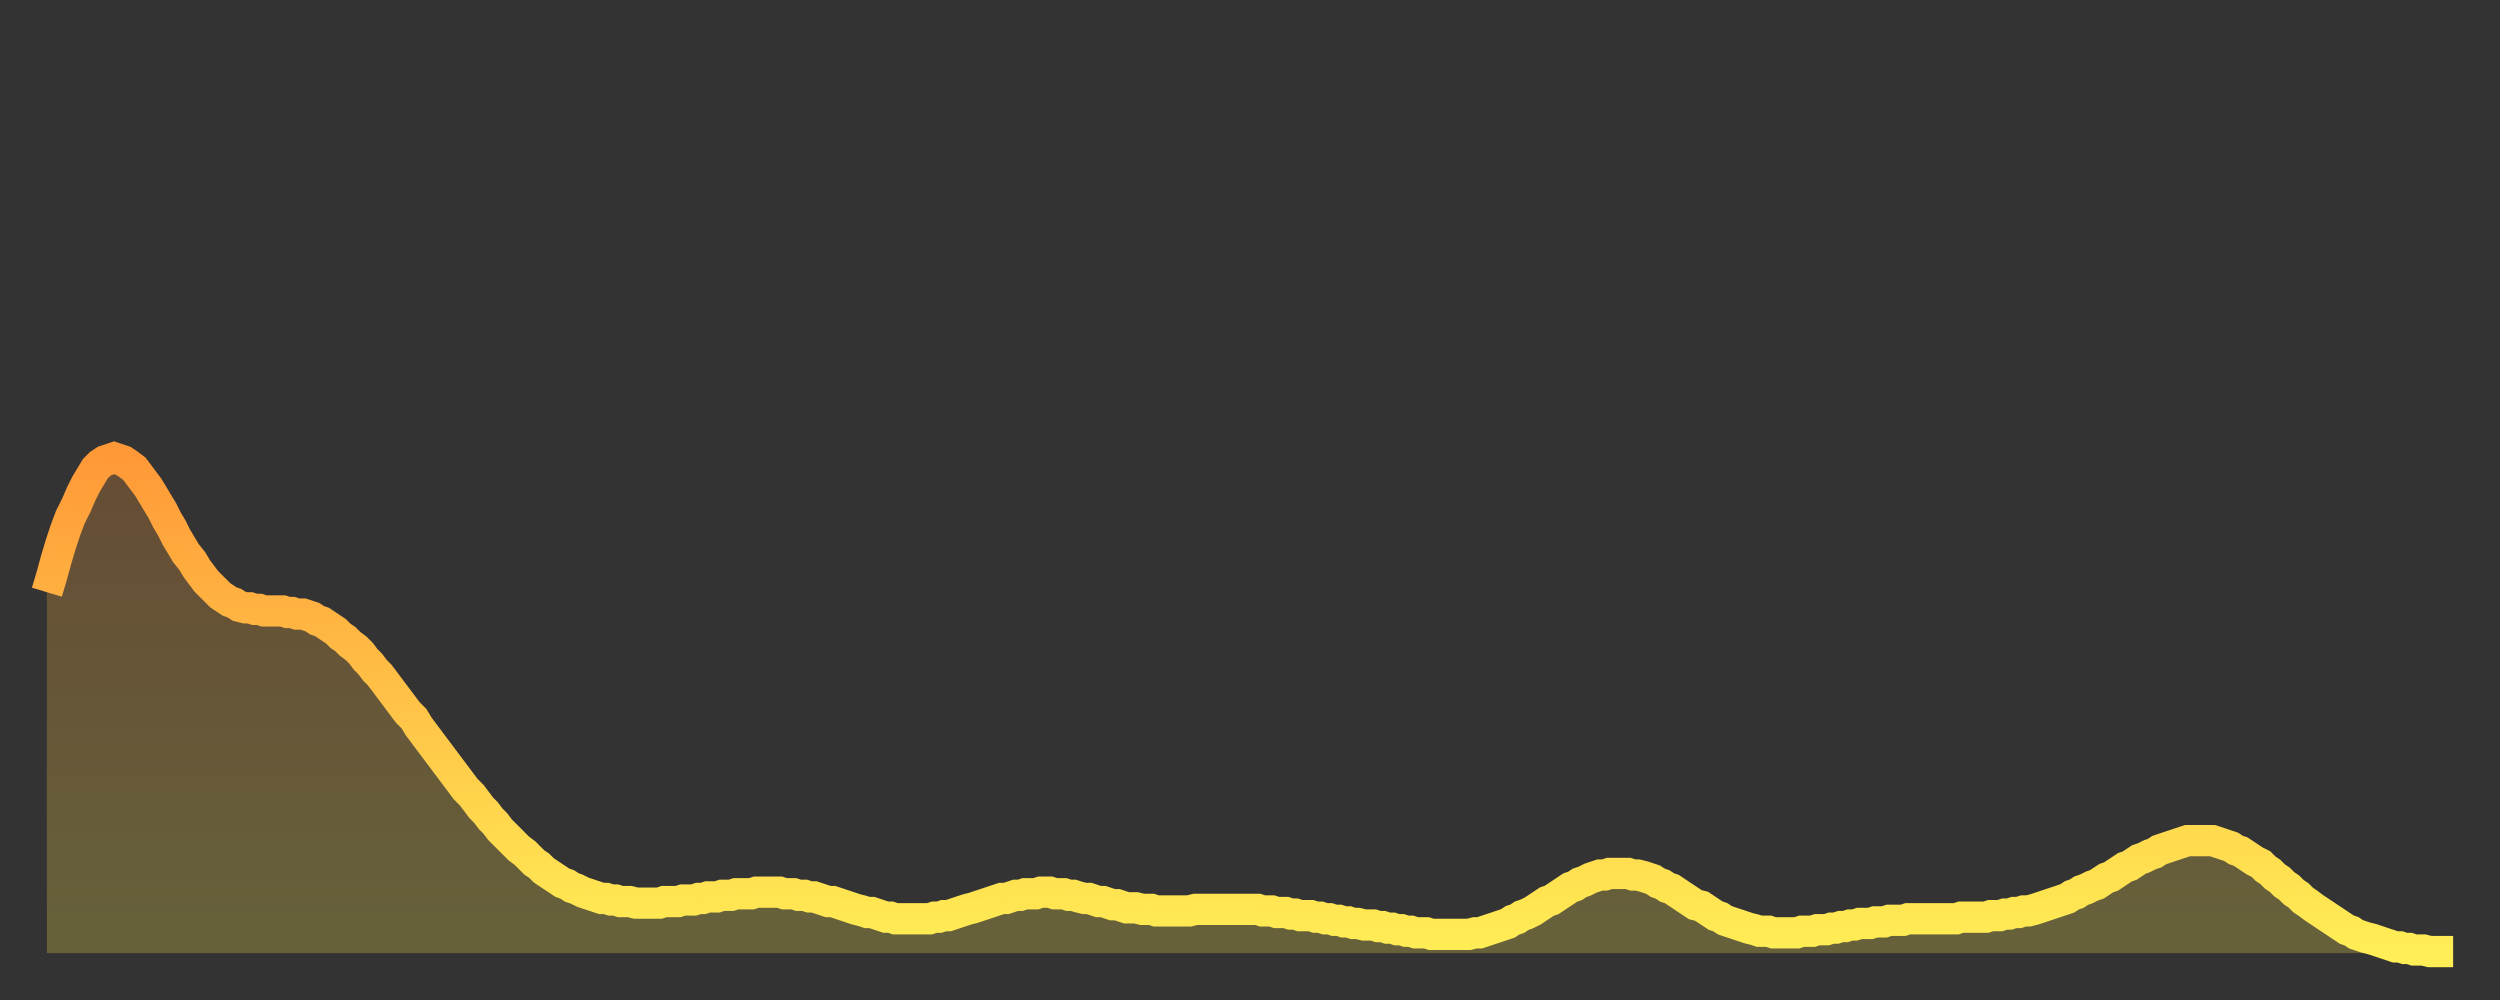 <?xml version="1.0" encoding="utf-8" ?>
<svg baseProfile="full" height="64" version="1.1" width="160" xmlns="http://www.w3.org/2000/svg" xmlns:ev="http://www.w3.org/2001/xml-events" xmlns:xlink="http://www.w3.org/1999/xlink"><rect width="100%" height="100%" fill="#333333" stroke="none"/><defs><linearGradient id="id22268" x1="0" x2="0" y1="0" y2="1"><stop offset="0%" stop-color="#ff9938" /><stop offset="50%" stop-color="#ffc347" /><stop offset="100%" stop-color="#ffee55" /></linearGradient></defs><g transform="translate(3,3)"><g><path d="M 0.0 34.9 0.3 33.9 0.6 32.8 0.9 31.8 1.2 30.9 1.5 30.1 1.9 29.3 2.2 28.6 2.5 28.0 2.8 27.5 3.1 27.0 3.4 26.7 3.7 26.5 4.0 26.4 4.3 26.3 4.6 26.4 4.9 26.5 5.2 26.7 5.6 27.0 5.9 27.4 6.2 27.8 6.5 28.2 6.8 28.7 7.1 29.2 7.4 29.7 7.7 30.3 8.0 30.8 8.3 31.4 8.6 31.9 8.9 32.4 9.3 32.9 9.6 33.4 9.9 33.8 10.2 34.2 10.5 34.5 10.8 34.8 11.1 35.1 11.4 35.3 11.7 35.5 12.0 35.6 12.3 35.8 12.7 35.9 13.0 35.9 13.3 36.0 13.6 36.0 13.9 36.1 14.2 36.1 14.5 36.1 14.8 36.1 15.1 36.1 15.4 36.2 15.7 36.2 16.0 36.3 16.4 36.3 16.7 36.4 17.0 36.5 17.3 36.7 17.6 36.8 17.9 37.0 18.2 37.2 18.5 37.4 18.8 37.7 19.1 37.9 19.4 38.2 19.8 38.5 20.1 38.8 20.4 39.2 20.7 39.5 21.0 39.9 21.3 40.2 21.6 40.6 21.9 41.0 22.2 41.4 22.5 41.8 22.8 42.2 23.1 42.6 23.5 43.0 23.8 43.5 24.1 43.9 24.4 44.3 24.7 44.7 25.0 45.1 25.3 45.5 25.6 45.9 25.9 46.3 26.2 46.7 26.5 47.1 26.8 47.5 27.2 47.9 27.5 48.3 27.8 48.7 28.1 49.0 28.4 49.4 28.7 49.7 29.0 50.1 29.3 50.4 29.6 50.7 29.9 51.0 30.2 51.3 30.6 51.6 30.9 51.9 31.2 52.2 31.5 52.4 31.8 52.7 32.1 52.9 32.4 53.1 32.7 53.3 33.0 53.5 33.3 53.6 33.6 53.8 33.9 53.9 34.3 54.1 34.6 54.2 34.9 54.3 35.2 54.4 35.5 54.5 35.8 54.5 36.1 54.6 36.4 54.6 36.7 54.7 37.0 54.7 37.3 54.7 37.7 54.8 38.0 54.8 38.3 54.8 38.6 54.8 38.9 54.8 39.2 54.8 39.5 54.7 39.8 54.7 40.1 54.7 40.4 54.7 40.7 54.6 41.0 54.6 41.4 54.6 41.7 54.5 42.0 54.5 42.3 54.4 42.6 54.4 42.9 54.4 43.2 54.3 43.5 54.3 43.8 54.3 44.1 54.2 44.4 54.2 44.7 54.2 45.1 54.2 45.4 54.1 45.7 54.1 46.0 54.1 46.3 54.1 46.6 54.1 46.9 54.1 47.2 54.2 47.5 54.2 47.8 54.2 48.1 54.3 48.5 54.3 48.8 54.4 49.1 54.4 49.4 54.5 49.7 54.6 50.0 54.7 50.3 54.7 50.6 54.8 50.9 54.9 51.2 55.0 51.5 55.1 51.8 55.2 52.2 55.3 52.5 55.4 52.8 55.4 53.1 55.5 53.4 55.6 53.7 55.7 54.0 55.7 54.3 55.8 54.6 55.8 54.9 55.8 55.2 55.8 55.6 55.8 55.9 55.8 56.2 55.8 56.5 55.8 56.8 55.7 57.1 55.7 57.4 55.6 57.7 55.6 58.0 55.5 58.3 55.4 58.6 55.3 58.9 55.2 59.3 55.1 59.6 55.0 59.9 54.9 60.2 54.8 60.5 54.7 60.8 54.6 61.1 54.5 61.4 54.5 61.7 54.4 62.0 54.3 62.3 54.3 62.6 54.2 63.0 54.2 63.3 54.2 63.6 54.1 63.9 54.1 64.2 54.1 64.5 54.2 64.8 54.2 65.1 54.2 65.4 54.3 65.7 54.3 66.0 54.4 66.4 54.5 66.7 54.5 67.0 54.6 67.3 54.7 67.6 54.7 67.9 54.8 68.2 54.9 68.5 54.9 68.8 55.0 69.1 55.1 69.4 55.1 69.7 55.1 70.1 55.2 70.4 55.2 70.7 55.2 71.0 55.3 71.3 55.3 71.6 55.3 71.9 55.3 72.2 55.3 72.5 55.3 72.8 55.3 73.1 55.3 73.5 55.2 73.8 55.2 74.1 55.2 74.4 55.2 74.7 55.2 75.0 55.2 75.3 55.2 75.6 55.2 75.9 55.2 76.2 55.2 76.5 55.2 76.8 55.2 77.2 55.2 77.5 55.2 77.8 55.3 78.1 55.3 78.4 55.3 78.7 55.4 79.0 55.4 79.3 55.4 79.6 55.5 79.9 55.5 80.2 55.6 80.5 55.6 80.9 55.6 81.2 55.7 81.5 55.7 81.8 55.8 82.1 55.8 82.4 55.9 82.7 55.9 83.0 56.0 83.3 56.0 83.6 56.1 83.9 56.1 84.3 56.2 84.6 56.2 84.9 56.2 85.2 56.3 85.5 56.3 85.8 56.4 86.1 56.4 86.4 56.5 86.7 56.5 87.0 56.6 87.3 56.6 87.6 56.7 88.0 56.7 88.3 56.7 88.6 56.8 88.9 56.8 89.2 56.8 89.5 56.8 89.8 56.8 90.1 56.8 90.4 56.8 90.7 56.8 91.0 56.8 91.4 56.7 91.7 56.7 92.0 56.6 92.3 56.5 92.6 56.4 92.9 56.3 93.2 56.2 93.5 56.1 93.8 55.9 94.1 55.8 94.4 55.6 94.7 55.5 95.1 55.3 95.4 55.1 95.7 54.9 96.0 54.7 96.3 54.6 96.6 54.4 96.9 54.2 97.2 54.0 97.5 53.8 97.8 53.7 98.1 53.5 98.4 53.4 98.8 53.2 99.1 53.1 99.4 53.0 99.7 53.0 100.0 52.9 100.3 52.9 100.6 52.9 100.9 52.9 101.2 52.9 101.5 53.0 101.8 53.0 102.2 53.1 102.5 53.2 102.8 53.3 103.1 53.5 103.4 53.6 103.7 53.8 104.0 53.9 104.3 54.1 104.6 54.3 104.9 54.5 105.2 54.7 105.5 54.9 105.9 55.0 106.2 55.2 106.5 55.4 106.8 55.6 107.1 55.7 107.4 55.9 107.7 56.0 108.0 56.1 108.3 56.2 108.6 56.3 108.9 56.4 109.3 56.5 109.6 56.6 109.9 56.6 110.2 56.6 110.5 56.7 110.8 56.7 111.1 56.7 111.4 56.7 111.7 56.7 112.0 56.7 112.3 56.6 112.6 56.6 113.0 56.6 113.3 56.5 113.6 56.5 113.9 56.5 114.2 56.4 114.5 56.4 114.8 56.3 115.1 56.3 115.4 56.2 115.7 56.2 116.0 56.1 116.3 56.1 116.7 56.1 117.0 56.0 117.3 56.0 117.6 56.0 117.9 55.9 118.2 55.9 118.5 55.9 118.8 55.9 119.1 55.8 119.4 55.8 119.7 55.8 120.1 55.8 120.4 55.8 120.7 55.8 121.0 55.8 121.3 55.8 121.6 55.8 121.9 55.8 122.2 55.8 122.5 55.7 122.8 55.7 123.1 55.7 123.4 55.7 123.8 55.7 124.1 55.7 124.4 55.6 124.7 55.6 125.0 55.6 125.3 55.5 125.6 55.5 125.9 55.4 126.2 55.4 126.5 55.3 126.8 55.3 127.2 55.2 127.5 55.1 127.8 55.0 128.1 54.9 128.4 54.8 128.7 54.7 129.0 54.6 129.3 54.5 129.6 54.3 129.9 54.2 130.2 54.0 130.5 53.9 130.9 53.7 131.2 53.6 131.5 53.4 131.8 53.2 132.1 53.1 132.4 52.9 132.7 52.7 133.0 52.5 133.3 52.4 133.6 52.2 133.9 52.0 134.2 51.9 134.6 51.7 134.9 51.6 135.2 51.4 135.5 51.3 135.8 51.2 136.1 51.1 136.4 51.0 136.7 50.9 137.0 50.8 137.3 50.8 137.6 50.8 138.0 50.8 138.3 50.8 138.6 50.8 138.9 50.9 139.2 51.0 139.5 51.1 139.8 51.2 140.1 51.4 140.4 51.5 140.7 51.7 141.0 51.9 141.3 52.1 141.7 52.3 142.0 52.6 142.3 52.8 142.6 53.1 142.9 53.3 143.2 53.6 143.5 53.8 143.8 54.1 144.1 54.3 144.4 54.6 144.7 54.8 145.1 55.1 145.4 55.3 145.7 55.5 146.0 55.7 146.3 55.9 146.6 56.1 146.9 56.3 147.2 56.5 147.5 56.6 147.8 56.8 148.1 56.9 148.4 57.0 148.8 57.1 149.1 57.2 149.4 57.3 149.7 57.4 150.0 57.5 150.3 57.6 150.6 57.6 150.9 57.7 151.2 57.7 151.5 57.8 151.8 57.8 152.1 57.8 152.5 57.9 152.8 57.9 153.1 57.9 153.4 57.9 153.7 57.9 154.0 57.9" fill="none" id="graph-curve" opacity="1" stroke="url(#id22268)" stroke-width="2" /><path d="M 0 58 L 0.0 34.9 0.3 33.9 0.6 32.8 0.9 31.8 1.2 30.9 1.5 30.1 1.9 29.3 2.2 28.6 2.5 28.0 2.8 27.5 3.1 27.0 3.4 26.7 3.7 26.5 4.0 26.4 4.3 26.3 4.6 26.4 4.9 26.5 5.2 26.7 5.6 27.0 5.9 27.4 6.2 27.8 6.5 28.2 6.8 28.7 7.1 29.2 7.4 29.7 7.7 30.3 8.0 30.8 8.3 31.4 8.6 31.9 8.9 32.4 9.3 32.9 9.6 33.4 9.9 33.8 10.2 34.2 10.5 34.5 10.8 34.8 11.1 35.1 11.4 35.3 11.7 35.5 12.0 35.6 12.3 35.8 12.7 35.9 13.0 35.9 13.3 36.0 13.6 36.0 13.9 36.1 14.2 36.1 14.5 36.1 14.8 36.1 15.1 36.1 15.4 36.2 15.7 36.2 16.0 36.3 16.4 36.3 16.7 36.4 17.0 36.5 17.3 36.7 17.6 36.8 17.9 37.0 18.2 37.2 18.5 37.4 18.8 37.7 19.1 37.9 19.4 38.2 19.8 38.5 20.1 38.8 20.4 39.2 20.7 39.5 21.0 39.9 21.3 40.2 21.6 40.6 21.9 41.0 22.2 41.4 22.5 41.8 22.8 42.2 23.1 42.6 23.5 43.0 23.8 43.5 24.1 43.9 24.4 44.3 24.7 44.7 25.0 45.1 25.3 45.5 25.6 45.9 25.9 46.3 26.2 46.7 26.5 47.1 26.8 47.5 27.2 47.9 27.5 48.3 27.8 48.7 28.1 49.0 28.4 49.4 28.7 49.7 29.0 50.1 29.3 50.4 29.6 50.7 29.9 51.0 30.2 51.3 30.6 51.6 30.9 51.9 31.2 52.2 31.5 52.4 31.8 52.7 32.1 52.9 32.4 53.1 32.7 53.3 33.0 53.5 33.3 53.6 33.6 53.8 33.9 53.9 34.3 54.1 34.6 54.2 34.9 54.3 35.2 54.4 35.5 54.5 35.8 54.5 36.1 54.6 36.4 54.6 36.7 54.7 37.0 54.7 37.3 54.7 37.7 54.8 38.0 54.8 38.3 54.8 38.6 54.8 38.9 54.8 39.2 54.8 39.5 54.7 39.8 54.7 40.1 54.7 40.4 54.7 40.7 54.6 41.0 54.6 41.4 54.6 41.7 54.5 42.0 54.5 42.3 54.4 42.6 54.4 42.9 54.4 43.2 54.3 43.5 54.3 43.8 54.3 44.1 54.2 44.4 54.2 44.7 54.2 45.1 54.2 45.4 54.1 45.7 54.1 46.0 54.1 46.3 54.1 46.6 54.1 46.9 54.1 47.2 54.2 47.5 54.2 47.8 54.2 48.1 54.3 48.5 54.3 48.8 54.4 49.1 54.4 49.4 54.5 49.7 54.6 50.0 54.7 50.3 54.7 50.6 54.8 50.9 54.9 51.2 55.0 51.5 55.1 51.8 55.2 52.2 55.3 52.5 55.4 52.8 55.4 53.1 55.5 53.4 55.6 53.7 55.7 54.0 55.7 54.3 55.8 54.6 55.8 54.9 55.8 55.2 55.8 55.6 55.8 55.9 55.8 56.2 55.8 56.5 55.8 56.8 55.7 57.1 55.7 57.4 55.6 57.7 55.6 58.0 55.5 58.3 55.4 58.6 55.3 58.9 55.2 59.3 55.1 59.6 55.0 59.9 54.9 60.2 54.8 60.5 54.7 60.8 54.6 61.1 54.5 61.4 54.5 61.7 54.4 62.0 54.3 62.3 54.3 62.6 54.2 63.0 54.2 63.3 54.2 63.6 54.1 63.9 54.1 64.2 54.1 64.5 54.2 64.8 54.2 65.1 54.2 65.4 54.3 65.7 54.3 66.0 54.4 66.4 54.5 66.7 54.5 67.0 54.6 67.3 54.7 67.6 54.7 67.9 54.8 68.2 54.9 68.5 54.9 68.8 55.0 69.1 55.1 69.4 55.1 69.7 55.1 70.1 55.2 70.4 55.2 70.7 55.2 71.0 55.3 71.3 55.3 71.6 55.3 71.9 55.3 72.2 55.3 72.5 55.3 72.8 55.3 73.1 55.3 73.5 55.2 73.8 55.2 74.1 55.2 74.4 55.2 74.7 55.2 75.0 55.2 75.3 55.2 75.6 55.2 75.9 55.2 76.2 55.2 76.5 55.2 76.8 55.2 77.2 55.2 77.5 55.2 77.8 55.3 78.1 55.3 78.4 55.3 78.7 55.4 79.0 55.4 79.3 55.4 79.6 55.5 79.9 55.5 80.2 55.6 80.5 55.6 80.9 55.6 81.2 55.7 81.5 55.7 81.8 55.8 82.1 55.8 82.4 55.9 82.7 55.9 83.0 56.0 83.3 56.0 83.6 56.1 83.9 56.1 84.3 56.2 84.6 56.2 84.9 56.2 85.2 56.3 85.5 56.3 85.8 56.4 86.1 56.4 86.4 56.5 86.7 56.5 87.0 56.6 87.3 56.6 87.6 56.7 88.0 56.7 88.3 56.7 88.6 56.8 88.9 56.8 89.2 56.8 89.5 56.8 89.8 56.8 90.1 56.8 90.4 56.8 90.7 56.8 91.0 56.8 91.4 56.7 91.7 56.7 92.0 56.6 92.3 56.5 92.6 56.4 92.9 56.3 93.2 56.2 93.5 56.1 93.8 55.9 94.1 55.8 94.4 55.6 94.7 55.5 95.1 55.3 95.4 55.1 95.7 54.9 96.0 54.7 96.3 54.6 96.6 54.4 96.9 54.2 97.2 54.0 97.5 53.8 97.8 53.7 98.1 53.5 98.4 53.4 98.8 53.2 99.1 53.1 99.4 53.0 99.7 53.0 100.0 52.9 100.3 52.9 100.6 52.9 100.9 52.9 101.2 52.9 101.5 53.0 101.8 53.0 102.2 53.1 102.5 53.2 102.8 53.3 103.1 53.5 103.4 53.6 103.7 53.8 104.0 53.9 104.3 54.1 104.6 54.3 104.9 54.5 105.2 54.7 105.5 54.9 105.9 55.0 106.2 55.2 106.5 55.4 106.8 55.6 107.1 55.7 107.4 55.9 107.7 56.0 108.0 56.1 108.3 56.2 108.6 56.3 108.9 56.4 109.3 56.5 109.6 56.6 109.9 56.6 110.2 56.6 110.5 56.7 110.8 56.7 111.1 56.7 111.4 56.7 111.7 56.7 112.0 56.7 112.3 56.6 112.6 56.6 113.0 56.6 113.3 56.5 113.6 56.5 113.9 56.5 114.2 56.4 114.5 56.4 114.8 56.3 115.1 56.3 115.4 56.2 115.7 56.2 116.0 56.1 116.3 56.1 116.7 56.1 117.0 56.0 117.3 56.0 117.6 56.0 117.9 55.9 118.2 55.9 118.5 55.9 118.8 55.9 119.1 55.8 119.4 55.8 119.7 55.8 120.1 55.8 120.4 55.8 120.7 55.8 121.0 55.8 121.3 55.8 121.6 55.8 121.9 55.8 122.2 55.8 122.5 55.7 122.8 55.7 123.1 55.7 123.4 55.7 123.8 55.7 124.1 55.7 124.4 55.6 124.7 55.6 125.0 55.6 125.3 55.5 125.6 55.5 125.9 55.4 126.2 55.4 126.5 55.3 126.8 55.3 127.2 55.2 127.5 55.1 127.8 55.0 128.1 54.9 128.4 54.8 128.7 54.7 129.0 54.6 129.3 54.5 129.6 54.3 129.9 54.2 130.2 54.0 130.5 53.9 130.9 53.7 131.2 53.6 131.5 53.4 131.8 53.2 132.1 53.1 132.4 52.9 132.7 52.7 133.0 52.5 133.3 52.4 133.6 52.2 133.9 52.0 134.2 51.9 134.6 51.7 134.9 51.6 135.2 51.4 135.5 51.3 135.8 51.2 136.1 51.1 136.4 51.0 136.7 50.9 137.0 50.8 137.3 50.8 137.6 50.8 138.0 50.8 138.3 50.8 138.6 50.8 138.9 50.9 139.2 51.0 139.5 51.1 139.8 51.2 140.1 51.4 140.4 51.5 140.7 51.7 141.0 51.9 141.3 52.1 141.7 52.3 142.0 52.6 142.3 52.8 142.6 53.1 142.9 53.3 143.2 53.6 143.5 53.8 143.8 54.1 144.1 54.3 144.4 54.6 144.7 54.8 145.1 55.1 145.4 55.3 145.7 55.5 146.0 55.7 146.3 55.9 146.6 56.1 146.9 56.3 147.2 56.5 147.5 56.6 147.8 56.8 148.1 56.9 148.4 57.0 148.8 57.1 149.1 57.2 149.4 57.3 149.7 57.4 150.0 57.5 150.3 57.6 150.6 57.6 150.9 57.7 151.2 57.7 151.5 57.8 151.8 57.8 152.1 57.8 152.5 57.9 152.8 57.9 153.1 57.9 153.4 57.9 153.7 57.9 154.0 57.9 154 58" fill="url(#id22268)" fill-opacity=".25" id="graph-shadow" /></g></g></svg>